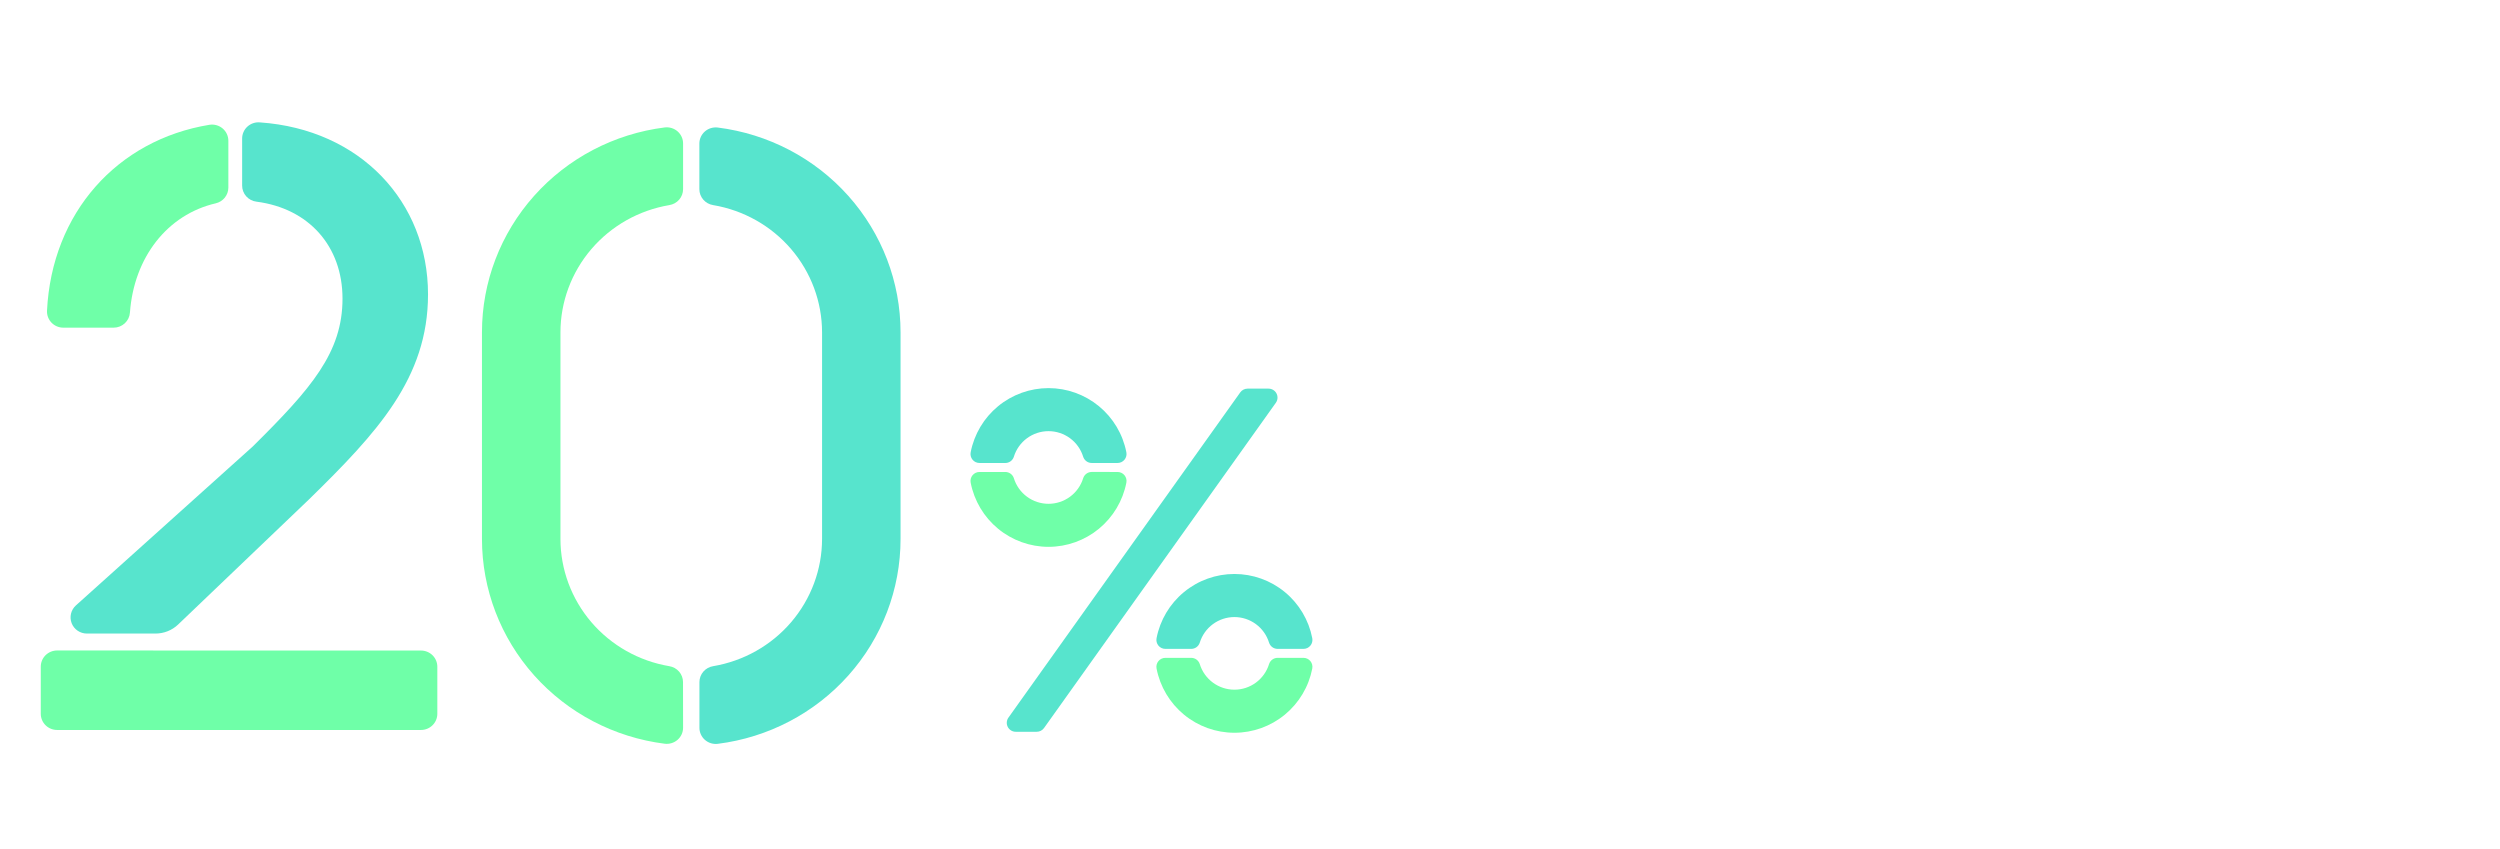 <svg width="981" height="333" viewBox="0 0 981 333" fill="none" xmlns="http://www.w3.org/2000/svg">
<path d="M497.781 152.5H489.541C488.979 152.499 488.426 152.633 487.927 152.89C487.428 153.147 486.997 153.519 486.672 153.977L395.709 281.594C395.334 282.119 395.112 282.738 395.066 283.382C395.02 284.025 395.152 284.669 395.447 285.243C395.743 285.817 396.191 286.298 396.741 286.634C397.292 286.97 397.925 287.148 398.57 287.148H406.811C407.372 287.149 407.926 287.016 408.425 286.759C408.924 286.502 409.354 286.129 409.68 285.672L500.643 158.055C501.017 157.529 501.24 156.91 501.286 156.267C501.332 155.623 501.2 154.979 500.904 154.406C500.609 153.832 500.161 153.351 499.61 153.015C499.059 152.678 498.427 152.5 497.781 152.5Z" fill="#57E4CD"/>
<path d="M428.376 185.195C427.63 185.198 426.905 185.438 426.304 185.881C425.704 186.323 425.26 186.945 425.036 187.656C424.139 190.562 422.335 193.105 419.888 194.911C417.44 196.717 414.479 197.691 411.438 197.691C408.396 197.691 405.435 196.717 402.987 194.911C400.54 193.105 398.736 190.562 397.839 187.656C397.614 186.946 397.169 186.326 396.569 185.885C395.969 185.444 395.244 185.205 394.499 185.202H384.346C383.824 185.201 383.308 185.316 382.836 185.539C382.365 185.762 381.948 186.088 381.618 186.491C381.287 186.895 381.051 187.368 380.925 187.875C380.8 188.381 380.789 188.91 380.894 189.421C382.277 196.506 386.08 202.89 391.652 207.48C397.224 212.069 404.219 214.579 411.438 214.579C418.656 214.579 425.651 212.069 431.223 207.48C436.795 202.89 440.598 196.506 441.981 189.421C442.086 188.91 442.075 188.381 441.95 187.875C441.824 187.368 441.588 186.895 441.257 186.491C440.927 186.088 440.51 185.762 440.039 185.539C439.567 185.316 439.051 185.201 438.529 185.202L428.376 185.195Z" fill="#6FFFA8"/>
<path d="M394.499 181.68C395.245 181.677 395.97 181.437 396.571 180.995C397.171 180.552 397.615 179.93 397.839 179.219C398.736 176.313 400.54 173.77 402.987 171.964C405.435 170.159 408.396 169.184 411.438 169.184C414.479 169.184 417.44 170.159 419.888 171.964C422.335 173.77 424.139 176.313 425.036 179.219C425.261 179.929 425.706 180.549 426.306 180.99C426.906 181.431 427.631 181.67 428.376 181.673H438.529C439.051 181.674 439.567 181.559 440.039 181.336C440.51 181.113 440.927 180.788 441.257 180.384C441.588 179.98 441.824 179.507 441.95 179C442.075 178.494 442.086 177.965 441.981 177.454C440.598 170.369 436.795 163.985 431.223 159.396C425.651 154.806 418.656 152.296 411.438 152.296C404.219 152.296 397.224 154.806 391.652 159.396C386.08 163.985 382.277 170.369 380.894 177.454C380.789 177.965 380.8 178.494 380.925 179C381.051 179.507 381.287 179.98 381.618 180.384C381.948 180.788 382.365 181.113 382.836 181.336C383.308 181.559 383.824 181.674 384.346 181.673L394.499 181.68Z" fill="#57E4CD"/>
<path d="M467.441 254.622C468.187 254.621 468.912 254.384 469.514 253.944C470.115 253.505 470.562 252.885 470.788 252.175C471.683 249.268 473.486 246.724 475.933 244.917C478.38 243.11 481.341 242.135 484.383 242.135C487.425 242.135 490.387 243.11 492.833 244.917C495.28 246.724 497.083 249.268 497.978 252.175C498.205 252.885 498.651 253.505 499.252 253.944C499.854 254.384 500.58 254.621 501.325 254.622H511.471C511.994 254.624 512.51 254.51 512.983 254.287C513.456 254.065 513.873 253.74 514.204 253.336C514.536 252.931 514.773 252.459 514.898 251.951C515.024 251.444 515.035 250.915 514.93 250.403C513.551 243.314 509.749 236.926 504.176 232.333C498.602 227.739 491.605 225.228 484.383 225.228C477.161 225.228 470.164 227.739 464.591 232.333C459.018 236.926 455.215 243.314 453.836 250.403C453.732 250.915 453.742 251.443 453.868 251.95C453.993 252.456 454.229 252.929 454.56 253.333C454.89 253.737 455.307 254.062 455.779 254.285C456.251 254.508 456.766 254.623 457.288 254.622H467.441Z" fill="#57E4CD"/>
<path d="M501.325 258.138C500.579 258.139 499.853 258.377 499.251 258.818C498.649 259.259 498.203 259.88 497.978 260.592C497.083 263.499 495.28 266.043 492.833 267.85C490.387 269.657 487.425 270.632 484.383 270.632C481.341 270.632 478.38 269.657 475.933 267.85C473.486 266.043 471.683 263.499 470.788 260.592C470.563 259.88 470.117 259.259 469.516 258.818C468.914 258.377 468.187 258.139 467.441 258.138H457.288C456.766 258.137 456.251 258.252 455.779 258.475C455.307 258.698 454.89 259.023 454.56 259.427C454.229 259.831 453.993 260.303 453.868 260.81C453.742 261.317 453.732 261.845 453.836 262.356C455.215 269.446 459.018 275.834 464.591 280.427C470.164 285.02 477.161 287.532 484.383 287.532C491.605 287.532 498.602 285.02 504.176 280.427C509.749 275.834 513.551 269.446 514.93 262.356C515.035 261.844 515.024 261.316 514.898 260.808C514.773 260.301 514.536 259.828 514.204 259.424C513.873 259.02 513.456 258.695 512.983 258.472C512.51 258.25 511.994 258.136 511.471 258.138H501.325Z" fill="#6FFFA8"/>
<path d="M89.608 73.605V55.247C89.61 54.33 89.411 53.423 89.025 52.589C88.639 51.755 88.076 51.014 87.373 50.417C86.67 49.82 85.845 49.381 84.955 49.13C84.064 48.879 83.13 48.822 82.215 48.963C45.917 54.904 20.343 83.57 18.447 121.91C18.404 122.77 18.537 123.63 18.84 124.437C19.142 125.244 19.607 125.982 20.206 126.605C20.806 127.229 21.527 127.725 22.326 128.064C23.125 128.402 23.985 128.576 24.854 128.575H44.585C46.217 128.578 47.789 127.964 48.98 126.857C50.17 125.751 50.89 124.236 50.991 122.621C52.567 101.039 65.61 84.192 84.688 79.775C86.088 79.444 87.335 78.655 88.228 77.535C89.121 76.416 89.607 75.031 89.608 73.605Z" fill="#6FFFA8"/>
<path d="M134.4 117.188C134.4 138.3 122.228 152.379 99.216 175.167L29.786 237.565C28.829 238.426 28.158 239.554 27.86 240.801C27.563 242.047 27.653 243.354 28.118 244.549C28.584 245.744 29.404 246.771 30.47 247.496C31.536 248.22 32.798 248.609 34.091 248.609H60.997C64.318 248.613 67.51 247.338 69.901 245.055L121.267 195.949C147.994 169.797 167.956 148.355 167.956 115.512C167.956 79.229 141.421 50.766 101.971 48.023C101.085 47.948 100.192 48.056 99.35 48.34C98.508 48.625 97.735 49.081 97.081 49.678C96.426 50.275 95.904 51.001 95.549 51.809C95.193 52.617 95.011 53.49 95.014 54.371V72.792C95.003 74.355 95.575 75.868 96.62 77.039C97.665 78.21 99.11 78.958 100.677 79.14C121.19 81.806 134.4 96.621 134.4 117.188Z" fill="#57E4CD"/>
<path d="M60.139 255.249H22.406C20.707 255.249 19.078 255.918 17.876 257.108C16.675 258.299 16 259.913 16 261.597V280.094C16 281.777 16.675 283.392 17.876 284.582C19.078 285.773 20.707 286.441 22.406 286.441H165.202C166.901 286.441 168.53 285.773 169.731 284.582C170.933 283.392 171.608 281.777 171.608 280.094V261.622C171.608 259.939 170.933 258.324 169.731 257.134C168.53 255.943 166.901 255.274 165.202 255.274H60.139V255.249Z" fill="#6FFFA8"/>
<path d="M268.016 267.643C268.014 266.14 267.469 264.686 266.479 263.543C265.49 262.4 264.119 261.641 262.614 261.404C250.678 259.379 239.849 253.262 232.039 244.132C224.228 235.002 219.937 223.446 219.922 211.5V130.386C219.938 118.437 224.233 106.877 232.049 97.747C239.864 88.616 250.699 82.502 262.64 80.483C264.145 80.245 265.515 79.487 266.505 78.343C267.495 77.2 268.04 75.746 268.042 74.243V56.334C268.049 55.434 267.861 54.543 267.491 53.72C267.12 52.897 266.576 52.162 265.895 51.563C265.214 50.964 264.411 50.515 263.539 50.247C262.668 49.978 261.749 49.896 260.843 50.006C241.02 52.504 222.801 62.045 209.598 76.842C196.396 91.639 189.117 110.676 189.125 130.386V211.5C189.126 231.204 196.41 250.232 209.611 265.021C222.812 279.809 241.027 289.345 260.843 291.842C261.749 291.952 262.668 291.87 263.539 291.601C264.411 291.333 265.214 290.884 265.895 290.285C266.576 289.686 267.12 288.951 267.491 288.128C267.861 287.305 268.049 286.414 268.042 285.514L268.016 267.643Z" fill="#6FFFA8"/>
<path d="M274.432 56.335V74.243C274.435 75.747 274.979 77.2 275.969 78.344C276.959 79.487 278.329 80.245 279.835 80.483C291.78 82.497 302.621 88.609 310.441 97.74C318.262 106.871 322.561 118.433 322.578 130.386V211.5C322.562 223.45 318.267 235.009 310.451 244.14C302.636 253.27 291.801 259.384 279.86 261.404C278.355 261.641 276.985 262.4 275.995 263.543C275.005 264.686 274.46 266.14 274.458 267.643V285.552C274.451 286.451 274.639 287.341 275.009 288.163C275.378 288.985 275.921 289.719 276.601 290.318C277.281 290.917 278.082 291.366 278.952 291.635C279.821 291.904 280.739 291.988 281.644 291.88C301.469 289.385 319.692 279.845 332.897 265.048C346.102 250.251 353.383 231.213 353.375 211.5V130.386C353.373 110.68 346.088 91.651 332.884 76.862C319.68 62.073 301.463 52.538 281.644 50.044C280.74 49.933 279.823 50.013 278.953 50.278C278.083 50.543 277.28 50.988 276.598 51.583C275.916 52.178 275.37 52.91 274.997 53.729C274.623 54.548 274.431 55.436 274.432 56.335V56.335Z" fill="#57E4CD"/>
</svg>
